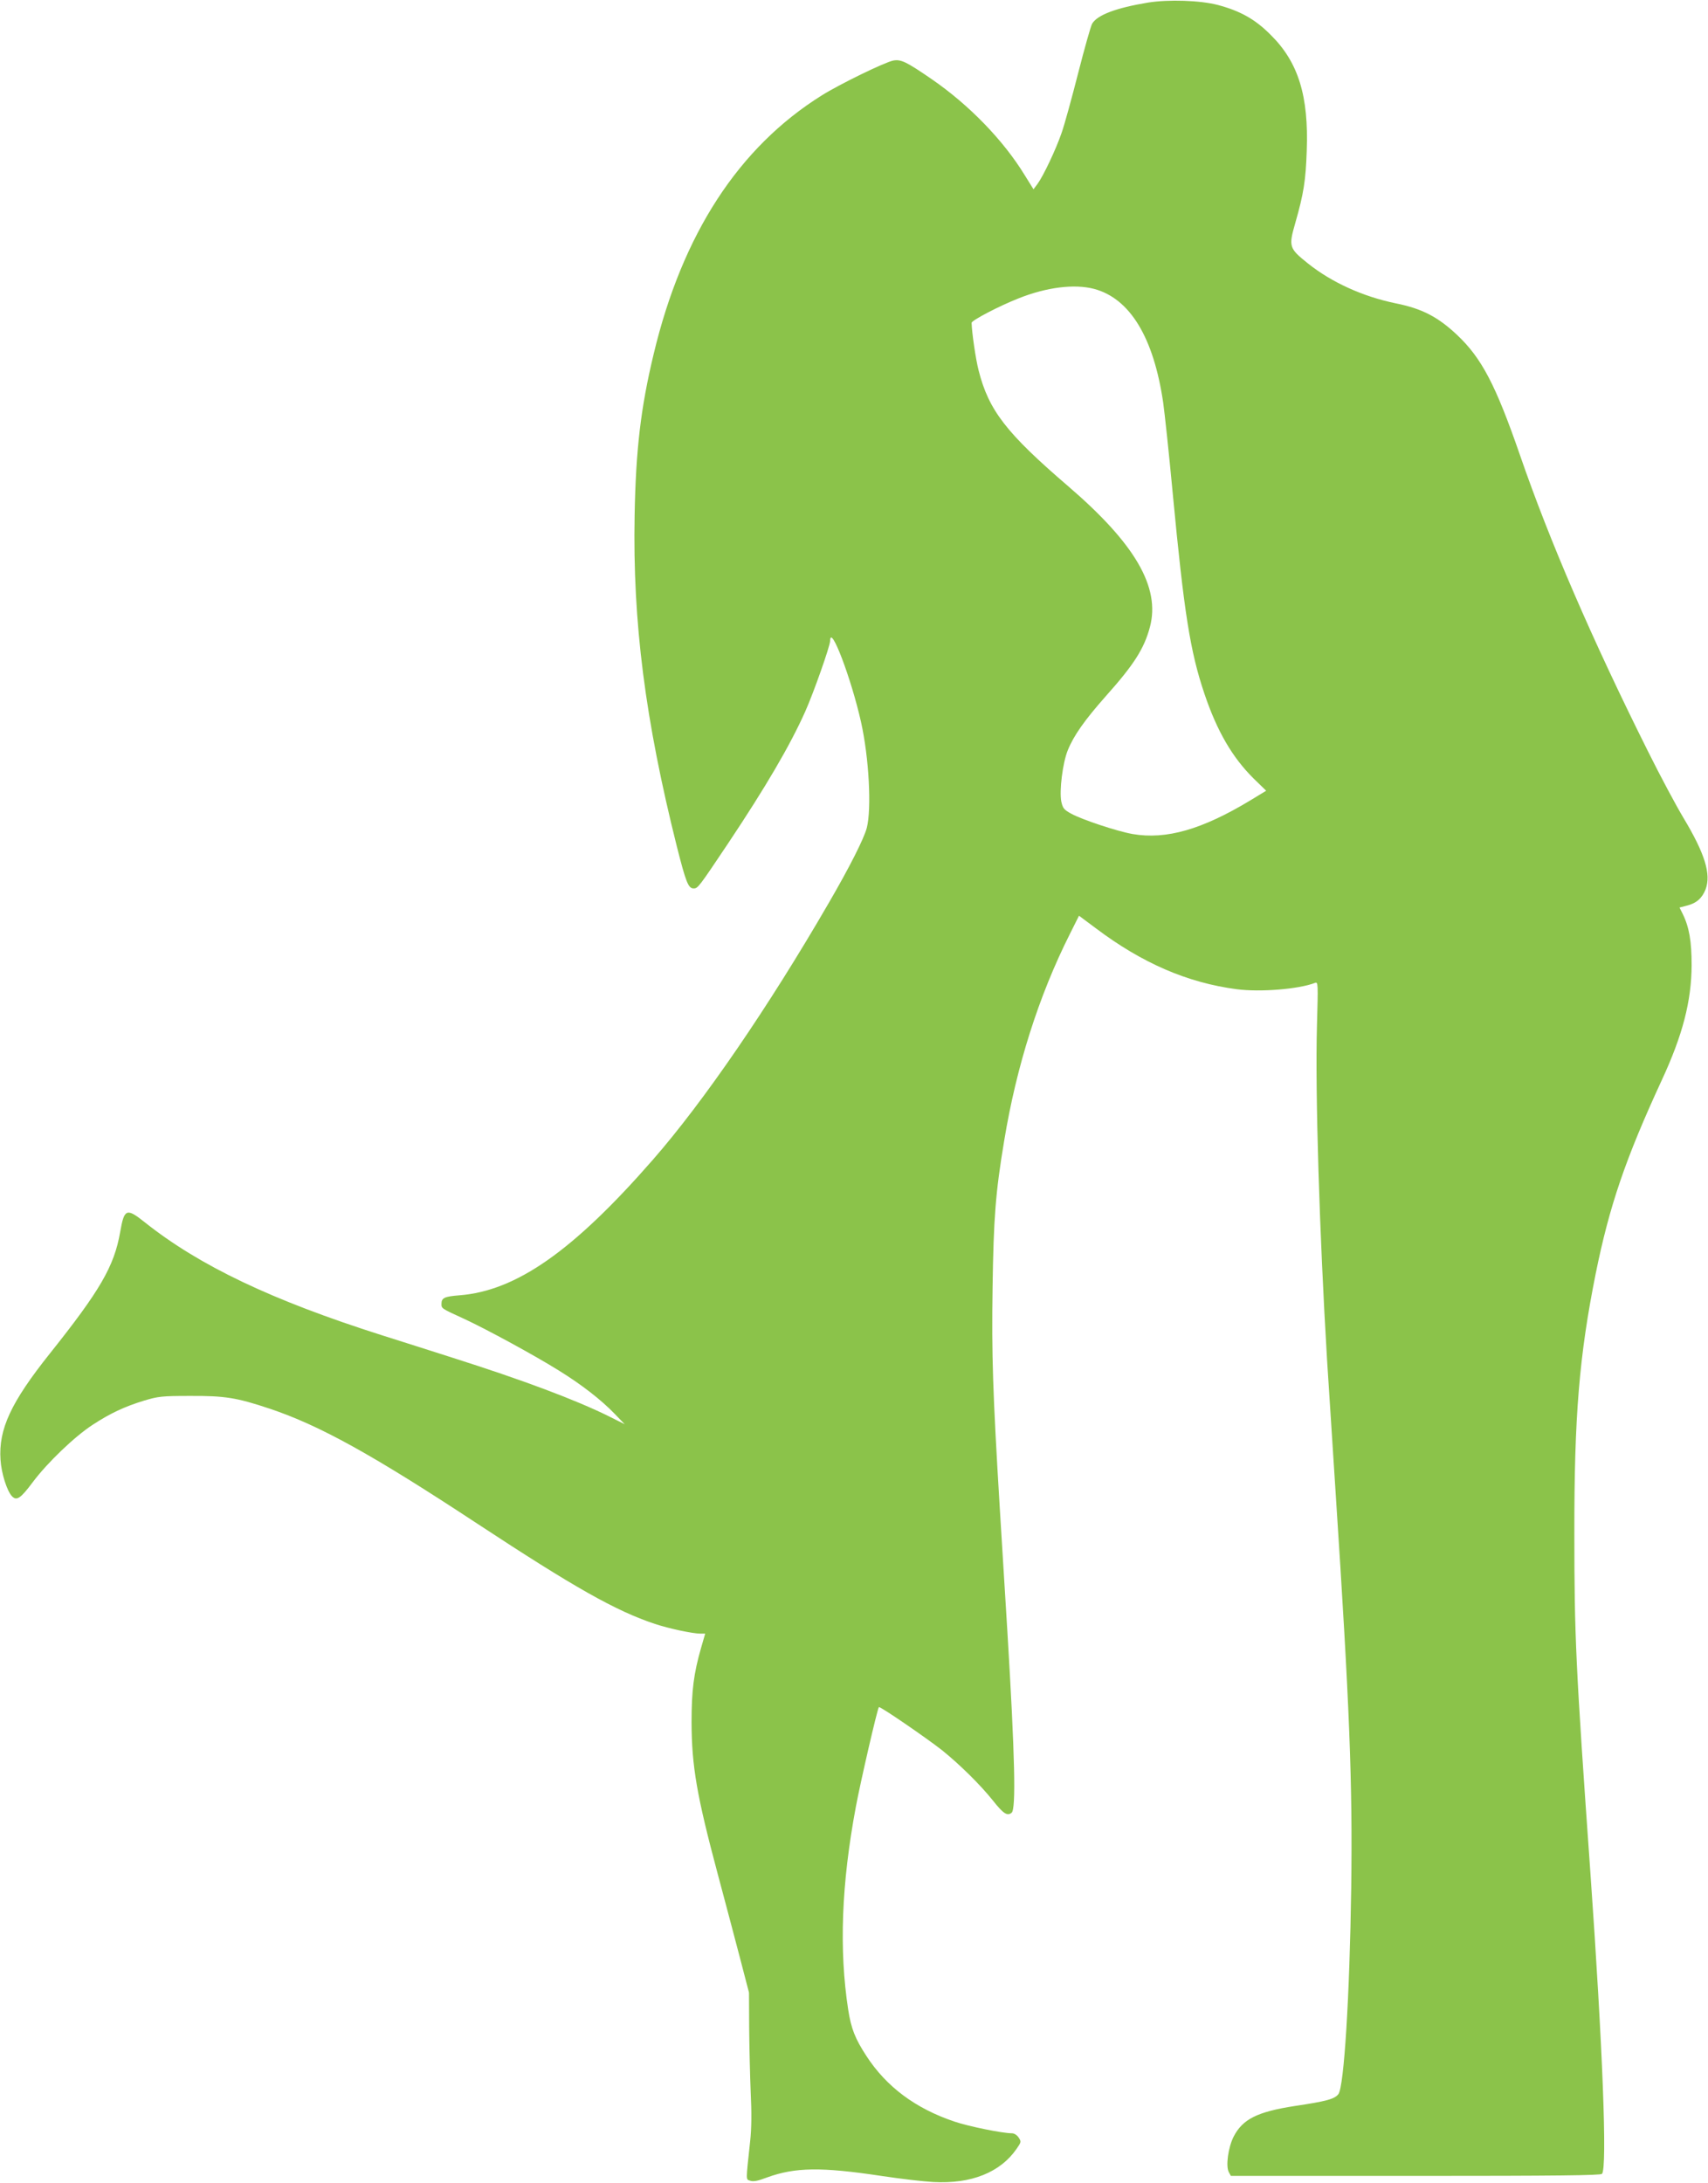 <?xml version="1.0" standalone="no"?>
<!DOCTYPE svg PUBLIC "-//W3C//DTD SVG 20010904//EN"
 "http://www.w3.org/TR/2001/REC-SVG-20010904/DTD/svg10.dtd">
<svg version="1.0" xmlns="http://www.w3.org/2000/svg"
 width="1002pt" height="1280pt" viewBox="0 0 1002 1280"
 preserveAspectRatio="xMidYMid meet">
<g transform="translate(0,1280) scale(0.1,-0.1)"
fill="#8bc34a" stroke="none">
<path d="M6736 12785 c-187 -31 -298 -72 -329 -124 -8 -14 -45 -145 -82 -290
-37 -145 -80 -302 -97 -350 -34 -99 -107 -252 -141 -299 l-24 -32 -51 82
c-126 206 -326 412 -545 563 -150 103 -181 118 -226 110 -49 -9 -316 -139
-421 -205 -486 -304 -817 -812 -985 -1515 -76 -315 -105 -563 -112 -947 -12
-626 62 -1201 248 -1943 53 -209 67 -245 98 -245 25 0 29 5 203 265 220 330
363 573 453 775 48 108 145 382 145 412 1 103 124 -221 181 -475 47 -210 63
-509 34 -622 -17 -64 -101 -230 -223 -440 -354 -611 -734 -1165 -1031 -1505
-468 -536 -802 -770 -1136 -796 -88 -7 -105 -15 -105 -50 0 -27 -3 -26 135
-89 133 -62 411 -213 555 -303 131 -81 247 -171 325 -252 l60 -62 -94 47
c-192 95 -500 211 -916 343 -121 39 -308 98 -415 132 -645 205 -1069 407
-1389 661 -109 87 -122 82 -146 -56 -35 -201 -118 -343 -413 -713 -228 -286
-301 -443 -289 -622 5 -80 38 -183 67 -214 28 -29 51 -13 122 82 87 116 246
268 352 337 103 67 185 106 303 142 81 24 102 27 268 27 205 1 273 -10 468
-75 292 -98 600 -268 1217 -674 569 -374 811 -511 1042 -588 82 -27 221 -57
268 -57 l27 0 -24 -83 c-43 -150 -56 -250 -56 -437 1 -259 31 -431 154 -891
39 -145 96 -361 127 -479 l56 -215 1 -205 c1 -113 5 -284 9 -380 6 -120 5
-210 -3 -285 -26 -242 -26 -224 0 -233 17 -7 44 -2 99 19 165 60 318 62 670 9
113 -17 250 -33 305 -36 222 -12 393 56 489 195 27 39 28 42 12 66 -10 15 -26
25 -40 25 -55 0 -257 41 -338 69 -228 77 -398 204 -515 384 -66 101 -90 161
-107 272 -54 350 -40 736 45 1190 27 145 126 574 135 584 6 7 282 -183 371
-253 105 -85 223 -201 299 -296 61 -77 84 -91 109 -70 26 22 19 332 -25 1060
-11 179 -31 507 -45 730 -41 678 -48 894 -42 1291 6 405 17 554 68 859 72 437
202 848 385 1212 l54 108 98 -73 c272 -205 538 -320 827 -358 138 -18 363 0
459 37 19 7 19 0 12 -252 -11 -395 15 -1220 59 -1954 9 -135 31 -483 50 -775
83 -1268 100 -1703 92 -2325 -9 -635 -42 -1165 -75 -1210 -22 -29 -68 -42
-256 -70 -220 -34 -306 -77 -359 -180 -32 -64 -47 -173 -28 -208 l12 -22 1082
0 c829 0 1086 3 1095 12 32 32 4 747 -68 1768 -86 1209 -94 1389 -94 1985 -1
691 29 1046 125 1525 81 400 175 675 388 1136 123 265 174 464 175 674 0 140
-14 223 -53 302 l-18 36 42 11 c57 14 90 43 111 96 33 89 -4 209 -130 419 -41
68 -136 245 -210 394 -327 655 -575 1228 -750 1736 -142 410 -224 566 -368
702 -113 106 -205 154 -359 185 -194 40 -377 123 -517 235 -110 88 -113 98
-73 237 49 171 61 248 67 422 12 322 -49 520 -211 680 -91 92 -179 141 -311
176 -104 27 -288 33 -408 14z m-318 -1679 c211 -56 350 -285 406 -668 8 -57
34 -296 56 -533 66 -696 102 -926 186 -1174 74 -219 163 -372 288 -496 l74
-72 -92 -56 c-283 -171 -494 -232 -691 -198 -91 16 -296 84 -360 119 -44 24
-50 32 -59 72 -12 64 8 226 38 300 35 87 100 178 221 315 168 188 227 281 261
408 62 233 -87 489 -481 827 -361 310 -465 444 -524 678 -17 65 -40 224 -41
279 0 14 160 98 277 144 164 65 326 85 441 55z"/>
</g>
</svg>
